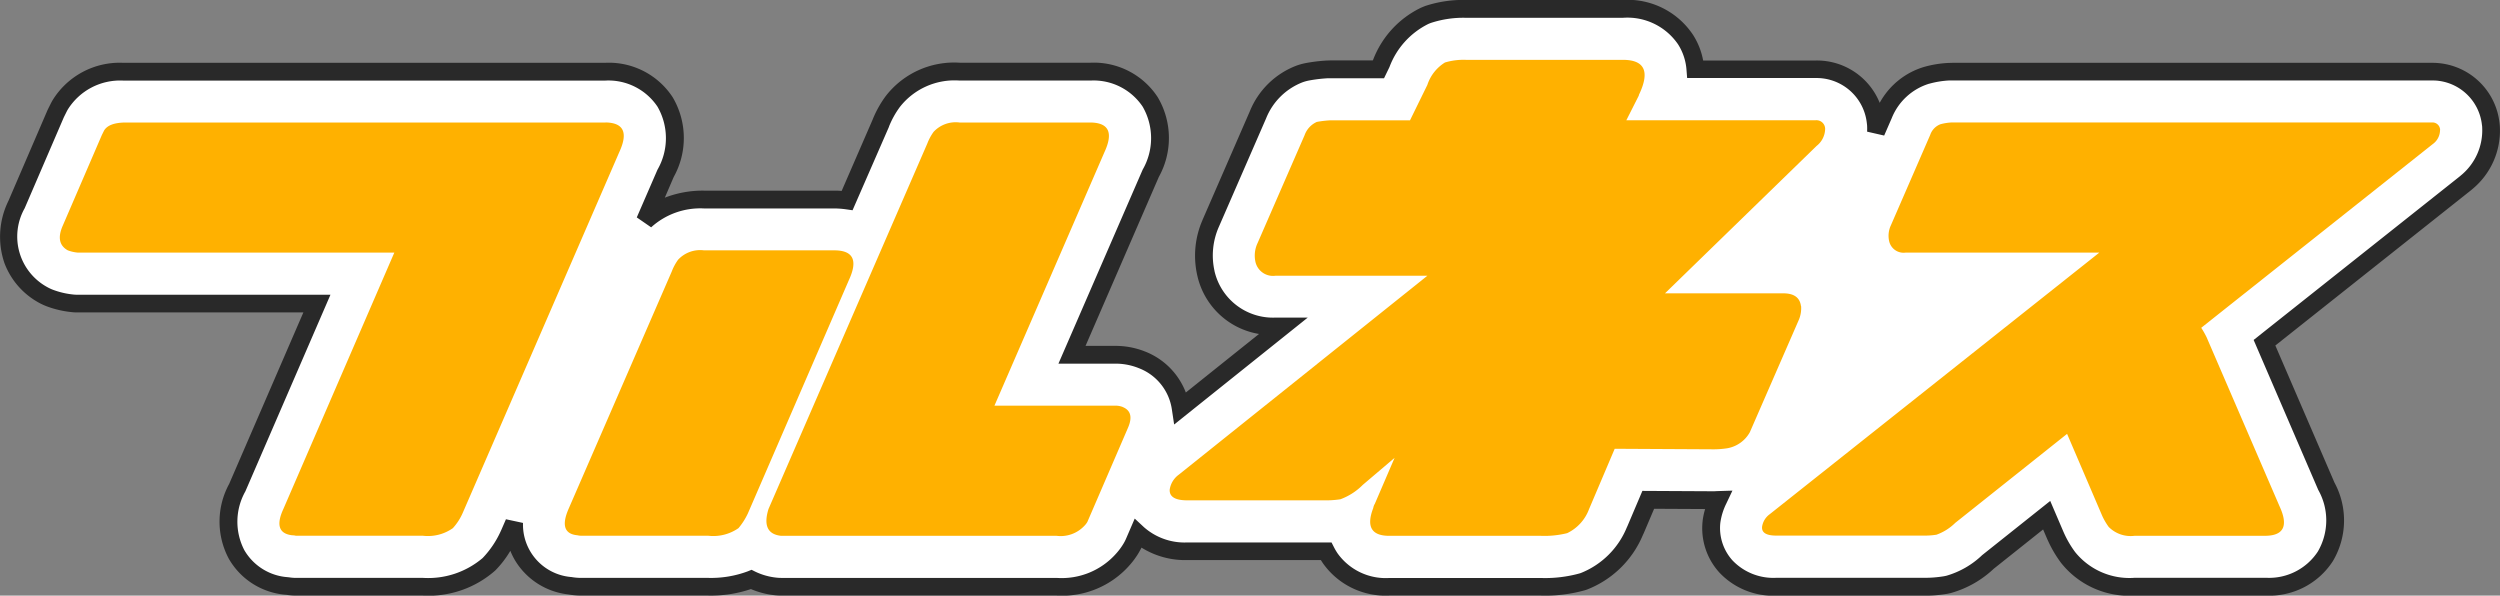 <svg xmlns="http://www.w3.org/2000/svg" width="140.46" height="33.463" viewBox="0 0 140.46 33.463">
  <rect x="0" y="0" width="140.46" height="33.463" fill="#808080" stroke="none"/>
  <g id="ロゴ" transform="translate(0.5 0.5)">
    <path id="パス_420" data-name="パス 420" d="M139.454,6.633c0-.059-.009-.119-.017-.177a3.3,3.3,0,0,0-3.073-2.924c-.064,0-.127-.006-.191-.006H109.183c-.059,0-.119,0-.178.005a5.63,5.63,0,0,0-1.253.2,3.792,3.792,0,0,0-2.421,2.211l-.428.983c.005-.135.006-.261,0-.368,0-.061-.01-.122-.017-.183A3.33,3.33,0,0,0,101.509,3.4H94.753A3.584,3.584,0,0,0,94.2,1.737,3.93,3.93,0,0,0,90.681,0H81.858a6.325,6.325,0,0,0-2.13.315c-.069.025-.137.052-.2.082a4.9,4.9,0,0,0-2.417,2.659l-.167.339H74.27c-.059,0-.119,0-.178.005a8.721,8.721,0,0,0-1.163.14,2.981,2.981,0,0,0-.405.112,4.087,4.087,0,0,0-2.347,2.3l-2.653,6.092a4.468,4.468,0,0,0-.272,2.807,3.857,3.857,0,0,0,3.926,2.995h.376l-5.72,4.578a3.431,3.431,0,0,0-2.169-2.7l-.08-.031a3.994,3.994,0,0,0-1.4-.256H59.728L64.15,9.24a4.021,4.021,0,0,0-.027-4.014,3.791,3.791,0,0,0-3.347-1.7H53.412A4.373,4.373,0,0,0,49.664,5.2a5.459,5.459,0,0,0-.683,1.225L47.1,10.764a5.431,5.431,0,0,0-.67-.052H39.062a4.555,4.555,0,0,0-3.326,1.2L36.9,9.24a4.021,4.021,0,0,0-.027-4.014,3.791,3.791,0,0,0-3.347-1.7H6.4A3.948,3.948,0,0,0,2.883,5.391c-.032.055-.062.11-.091.167L2.669,5.8c-.025.05-.049.1-.071.152L.43,10.991a3.751,3.751,0,0,0,1.5,5.085,2.9,2.9,0,0,0,.4.18,5.066,5.066,0,0,0,1.276.289c.086.007.172.011.259.011h13.44L12.832,26.9a3.946,3.946,0,0,0-.042,3.749,3.559,3.559,0,0,0,2.823,1.776l.063.006a2.917,2.917,0,0,0,.454.036h7.137a5.188,5.188,0,0,0,3.7-1.262,5.866,5.866,0,0,0,1.112-1.642c.015-.033.03-.066.045-.1l.258-.6A3.451,3.451,0,0,0,31.5,32.4a3.639,3.639,0,0,0,.653.059h7.137a6.381,6.381,0,0,0,2.418-.407,4.1,4.1,0,0,0,1.362.389,2.913,2.913,0,0,0,.316.018H58.865A4.554,4.554,0,0,0,62.6,30.911a4.07,4.07,0,0,0,.456-.62,2.833,2.833,0,0,0,.171-.334l.207-.479a3.929,3.929,0,0,0,2.779.991h7.8a3.6,3.6,0,0,0,.24.4,3.812,3.812,0,0,0,3.306,1.59h8.524a7.752,7.752,0,0,0,2.327-.282l.083-.027a5.129,5.129,0,0,0,2.862-2.8c.021-.044.042-.088.06-.132l.7-1.64,3.635.019c.1,0,.194-.008.291-.011a4.011,4.011,0,0,0-.372,1.228,3.211,3.211,0,0,0,.813,2.507,3.658,3.658,0,0,0,2.836,1.139h8.268a6.973,6.973,0,0,0,1.244-.1c.059-.011.117-.024.175-.038a5.326,5.326,0,0,0,2.2-1.259l3.3-2.625.484,1.129c.013.029.026.059.039.088a6.2,6.2,0,0,0,.678,1.155,4.4,4.4,0,0,0,3.744,1.646h7.409a3.759,3.759,0,0,0,3.3-1.7,3.968,3.968,0,0,0,.058-3.949l-3.475-8.06L137.975,9.83c.039-.03.076-.062.114-.095a3.763,3.763,0,0,0,1.365-3.1" transform="translate(0 0)" fill="#fff"/>
    <path id="パス_420_-_アウトライン" data-name="パス 420 - アウトライン" d="M119.437,32.963h0a4.88,4.88,0,0,1-4.141-1.842,6.674,6.674,0,0,1-.734-1.247c-.017-.036-.032-.07-.046-.1l-.226-.527-2.776,2.21a5.784,5.784,0,0,1-2.4,1.36c-.064.016-.133.031-.2.044a7.458,7.458,0,0,1-1.337.105H99.307a4.143,4.143,0,0,1-3.207-1.3,3.7,3.7,0,0,1-.94-2.892v-.012A4.133,4.133,0,0,1,95.3,28.1l-2.865-.015-.567,1.334c-.021.05-.045.1-.071.156a5.606,5.606,0,0,1-3.147,3.054l-.1.032a8.221,8.221,0,0,1-2.477.3H77.552a4.3,4.3,0,0,1-3.719-1.807q-.063-.092-.121-.187h-7.5a4.628,4.628,0,0,1-2.578-.7c-.045.095-.1.188-.15.279a4.579,4.579,0,0,1-.5.688,5.049,5.049,0,0,1-4.113,1.727H43.385a3.416,3.416,0,0,1-.37-.021,4.648,4.648,0,0,1-1.326-.344,7,7,0,0,1-2.4.365H32.152a4.15,4.15,0,0,1-.73-.065,4,4,0,0,1-2.992-1.924,3.783,3.783,0,0,1-.257-.525,5.646,5.646,0,0,1-.848,1.106,5.653,5.653,0,0,1-4.057,1.408H16.13a3.421,3.421,0,0,1-.518-.04l-.053-.005a4.049,4.049,0,0,1-3.205-2.027,4.423,4.423,0,0,1,.021-4.2l4.17-9.636H3.866c-.1,0-.2,0-.3-.013a5.571,5.571,0,0,1-1.406-.317,3.418,3.418,0,0,1-.465-.211A4.229,4.229,0,0,1-.252,14.277a4.566,4.566,0,0,1,.224-3.487L2.139,5.759c.024-.057.052-.118.083-.179l.123-.246c.039-.077.073-.14.108-.2A4.429,4.429,0,0,1,6.384,3.027H33.529A4.285,4.285,0,0,1,37.291,4.96a4.5,4.5,0,0,1,.061,4.483l-.5,1.163a5.885,5.885,0,0,1,2.215-.395h7.372c.118,0,.235.007.349.016l1.737-4A5.935,5.935,0,0,1,49.263,4.9a4.856,4.856,0,0,1,4.149-1.877h7.371A4.285,4.285,0,0,1,64.545,4.96a4.5,4.5,0,0,1,.061,4.484L60.49,18.933h1.692a4.492,4.492,0,0,1,1.578.288l.093.036a4.013,4.013,0,0,1,2.229,2.189q.022.053.042.107l4.111-3.29a4.265,4.265,0,0,1-3.468-3.292,4.994,4.994,0,0,1,.3-3.119l0-.005,2.656-6.1a4.587,4.587,0,0,1,2.633-2.565,3.5,3.5,0,0,1,.475-.132A9.212,9.212,0,0,1,74.061,2.9c.074,0,.141-.006.208-.006h2.359l.026-.052a5.371,5.371,0,0,1,2.666-2.9c.073-.033.151-.064.237-.1a6.812,6.812,0,0,1,2.3-.345h8.824a4.413,4.413,0,0,1,3.945,1.969A4.039,4.039,0,0,1,95.19,2.9h6.319a3.8,3.8,0,0,1,3.6,2.378,4.208,4.208,0,0,1,2.5-2.02,6.1,6.1,0,0,1,1.362-.222c.073,0,.143-.006.21-.006h26.991c.076,0,.151,0,.224.007a3.792,3.792,0,0,1,3.536,3.361c.009.07.016.141.02.211a4.253,4.253,0,0,1-1.534,3.506c-.047.041-.091.078-.136.113l-10.944,8.684,3.321,7.7a4.473,4.473,0,0,1-.092,4.419,4.243,4.243,0,0,1-3.715,1.933h-7.417ZM96.155,28.874a2.716,2.716,0,0,0,.686,2.115,3.172,3.172,0,0,0,2.465.974h8.268a6.482,6.482,0,0,0,1.155-.089c.048-.009.1-.02.143-.031a4.853,4.853,0,0,0,1.991-1.151l.017-.014,3.81-3.033.742,1.732.034.076a5.755,5.755,0,0,0,.618,1.057l.005.007a3.92,3.92,0,0,0,3.345,1.446h7.406a3.273,3.273,0,0,0,2.88-1.466,3.476,3.476,0,0,0,.027-3.474l-.005-.012L126.118,18.6l11.546-9.162c.032-.025.062-.05.095-.079a3.272,3.272,0,0,0,1.2-2.7c0-.048-.007-.1-.014-.144a2.8,2.8,0,0,0-2.61-2.49c-.05,0-.1-.005-.157-.005H109.183c-.047,0-.1,0-.15,0a5.173,5.173,0,0,0-1.137.183l-.009,0a3.308,3.308,0,0,0-2.1,1.932l-.427.981-.958-.219c.005-.129.005-.236,0-.318,0-.049-.008-.1-.015-.155a2.841,2.841,0,0,0-2.88-2.54H94.29l-.036-.461a3.082,3.082,0,0,0-.472-1.429A3.446,3.446,0,0,0,90.681.5H81.858A5.842,5.842,0,0,0,79.9.786c-.059.021-.114.043-.165.067a4.431,4.431,0,0,0-2.167,2.409l-.007.015-.3.619H74.27c-.048,0-.1,0-.149,0a8.225,8.225,0,0,0-1.094.131,2.484,2.484,0,0,0-.336.093,3.61,3.61,0,0,0-2.057,2.032l-2.651,6.086a3.989,3.989,0,0,0-.246,2.489l0,.009a3.371,3.371,0,0,0,3.438,2.607h1.8l-7.507,6.008L65.34,22.5a2.932,2.932,0,0,0-1.864-2.318l-.062-.025a3.5,3.5,0,0,0-1.231-.226H58.967L63.7,9.031a3.546,3.546,0,0,0,0-3.538,3.316,3.316,0,0,0-2.928-1.467H53.412A3.9,3.9,0,0,0,50.066,5.5l0,0a4.94,4.94,0,0,0-.619,1.112l0,.01L47.4,11.313l-.377-.054a4.952,4.952,0,0,0-.6-.047H39.062a4.106,4.106,0,0,0-2.978,1.06l-.807-.557,1.164-2.683a3.546,3.546,0,0,0,0-3.538,3.316,3.316,0,0,0-2.928-1.467H6.406A3.463,3.463,0,0,0,3.315,5.643c-.025.042-.049.086-.076.14l-.122.245q-.032.064-.057.123L.886,11.2a3.236,3.236,0,0,0,1.29,4.442,2.411,2.411,0,0,0,.327.149,4.565,4.565,0,0,0,1.15.26q.11.009.213.009h14.2l-4.782,11.05a3.469,3.469,0,0,0-.06,3.294,3.07,3.07,0,0,0,2.443,1.524l.086.01a2.422,2.422,0,0,0,.376.03h7.137a4.726,4.726,0,0,0,3.35-1.115,5.38,5.38,0,0,0,1.013-1.5c.013-.028.026-.057.039-.085l.258-.594.959.206a2.951,2.951,0,0,0,2.68,3.037l.023,0a3.146,3.146,0,0,0,.563.051h7.137a5.9,5.9,0,0,0,2.229-.37l.208-.085.2.1a3.6,3.6,0,0,0,1.2.341,2.415,2.415,0,0,0,.261.015H58.865a4.083,4.083,0,0,0,3.346-1.369l.014-.016a3.576,3.576,0,0,0,.4-.544,2.343,2.343,0,0,0,.141-.274l.487-1.13.519.483a3.453,3.453,0,0,0,2.439.858H74l.311,0,.141.277a3.114,3.114,0,0,0,.207.348,3.325,3.325,0,0,0,2.894,1.372h8.524a7.286,7.286,0,0,0,2.177-.259l.069-.023A4.65,4.65,0,0,0,90.9,29.135c.018-.037.035-.074.049-.108l.827-1.947,3.968.021c.046,0,.1,0,.152-.005l.121-.005.818-.026-.351.74A3.508,3.508,0,0,0,96.155,28.874Z" transform="translate(0 0)" fill="#292929"/>
    <path id="パス_421" data-name="パス 421" d="M38.163,11.025H11.123q-.88.025-1.131.452l-.125.251L7.68,16.8q-.452,1.005.276,1.407a2.156,2.156,0,0,0,.553.126H26.3l-6.232,14.4q-.628,1.357.5,1.483a.848.848,0,0,1,.2.025h7.137a2.426,2.426,0,0,0,1.684-.427,3.143,3.143,0,0,0,.553-.855l8.8-20.28q.754-1.634-.779-1.659m12.9,7.187H43.7a1.69,1.69,0,0,0-1.458.528,2.841,2.841,0,0,0-.352.653l-5.8,13.344q-.6,1.383.5,1.483a.818.818,0,0,0,.2.025h7.138a2.472,2.472,0,0,0,1.709-.427,3.766,3.766,0,0,0,.528-.829l5.679-13.118q.754-1.633-.779-1.659m90.175-6.76a.429.429,0,0,0-.427-.427h-26.99a2.972,2.972,0,0,0-.653.1.976.976,0,0,0-.578.6L110.383,16.8a1.378,1.378,0,0,0-.1.88.831.831,0,0,0,.93.653h10.881l-18.521,14.7a1.064,1.064,0,0,0-.427.7q-.05.5.8.5h8.268a4.247,4.247,0,0,0,.729-.05A2.891,2.891,0,0,0,114,33.517l6.282-5,1.96,4.574a3.532,3.532,0,0,0,.377.653,1.734,1.734,0,0,0,1.458.5h7.363q1.532-.025.779-1.658l-4.1-9.5a4.88,4.88,0,0,0-.3-.528l13.017-10.329a.972.972,0,0,0,.4-.779M67.227,27.008a1.14,1.14,0,0,0-.4-.076h-6.81L66.2,12.683q.754-1.634-.779-1.659H58.054a1.69,1.69,0,0,0-1.458.528,2.874,2.874,0,0,0-.351.653L47.323,32.737q-.427,1.383.7,1.508h15.48a1.825,1.825,0,0,0,1.558-.553,1.143,1.143,0,0,0,.176-.226l2.287-5.3q.377-.88-.3-1.156m38.107-5.668q-.09-.72-.991-.72h-6.65l8.519-8.283a1.242,1.242,0,0,0,.48-.961.489.489,0,0,0-.54-.48H95.519l.7-1.385a.228.228,0,0,1,.03-.09q.9-1.92-.931-1.92H86.5a3.629,3.629,0,0,0-1.171.149,2.332,2.332,0,0,0-.99,1.261L83.365,10.9H78.912a6.018,6.018,0,0,0-.781.09,1.291,1.291,0,0,0-.69.75L74.8,17.8a1.641,1.641,0,0,0-.12,1.051,1.012,1.012,0,0,0,1.141.78h8.522L70.373,30.811a1.267,1.267,0,0,0-.51.841q-.031.6.99.6h7.7a5.253,5.253,0,0,0,.9-.06,3.443,3.443,0,0,0,1.26-.81l1.786-1.518-1.11,2.581a.671.671,0,0,0-.09.241q-.6,1.56.9,1.56h8.524a5.285,5.285,0,0,0,1.471-.15,2.431,2.431,0,0,0,1.23-1.35l1.441-3.391,5.522.03a4.954,4.954,0,0,0,.81-.06,1.807,1.807,0,0,0,1.261-.9l2.761-6.333a1.692,1.692,0,0,0,.12-.751" transform="translate(-4.645 -4.641)" fill="#ffb100"/>
  </g>
</svg>
